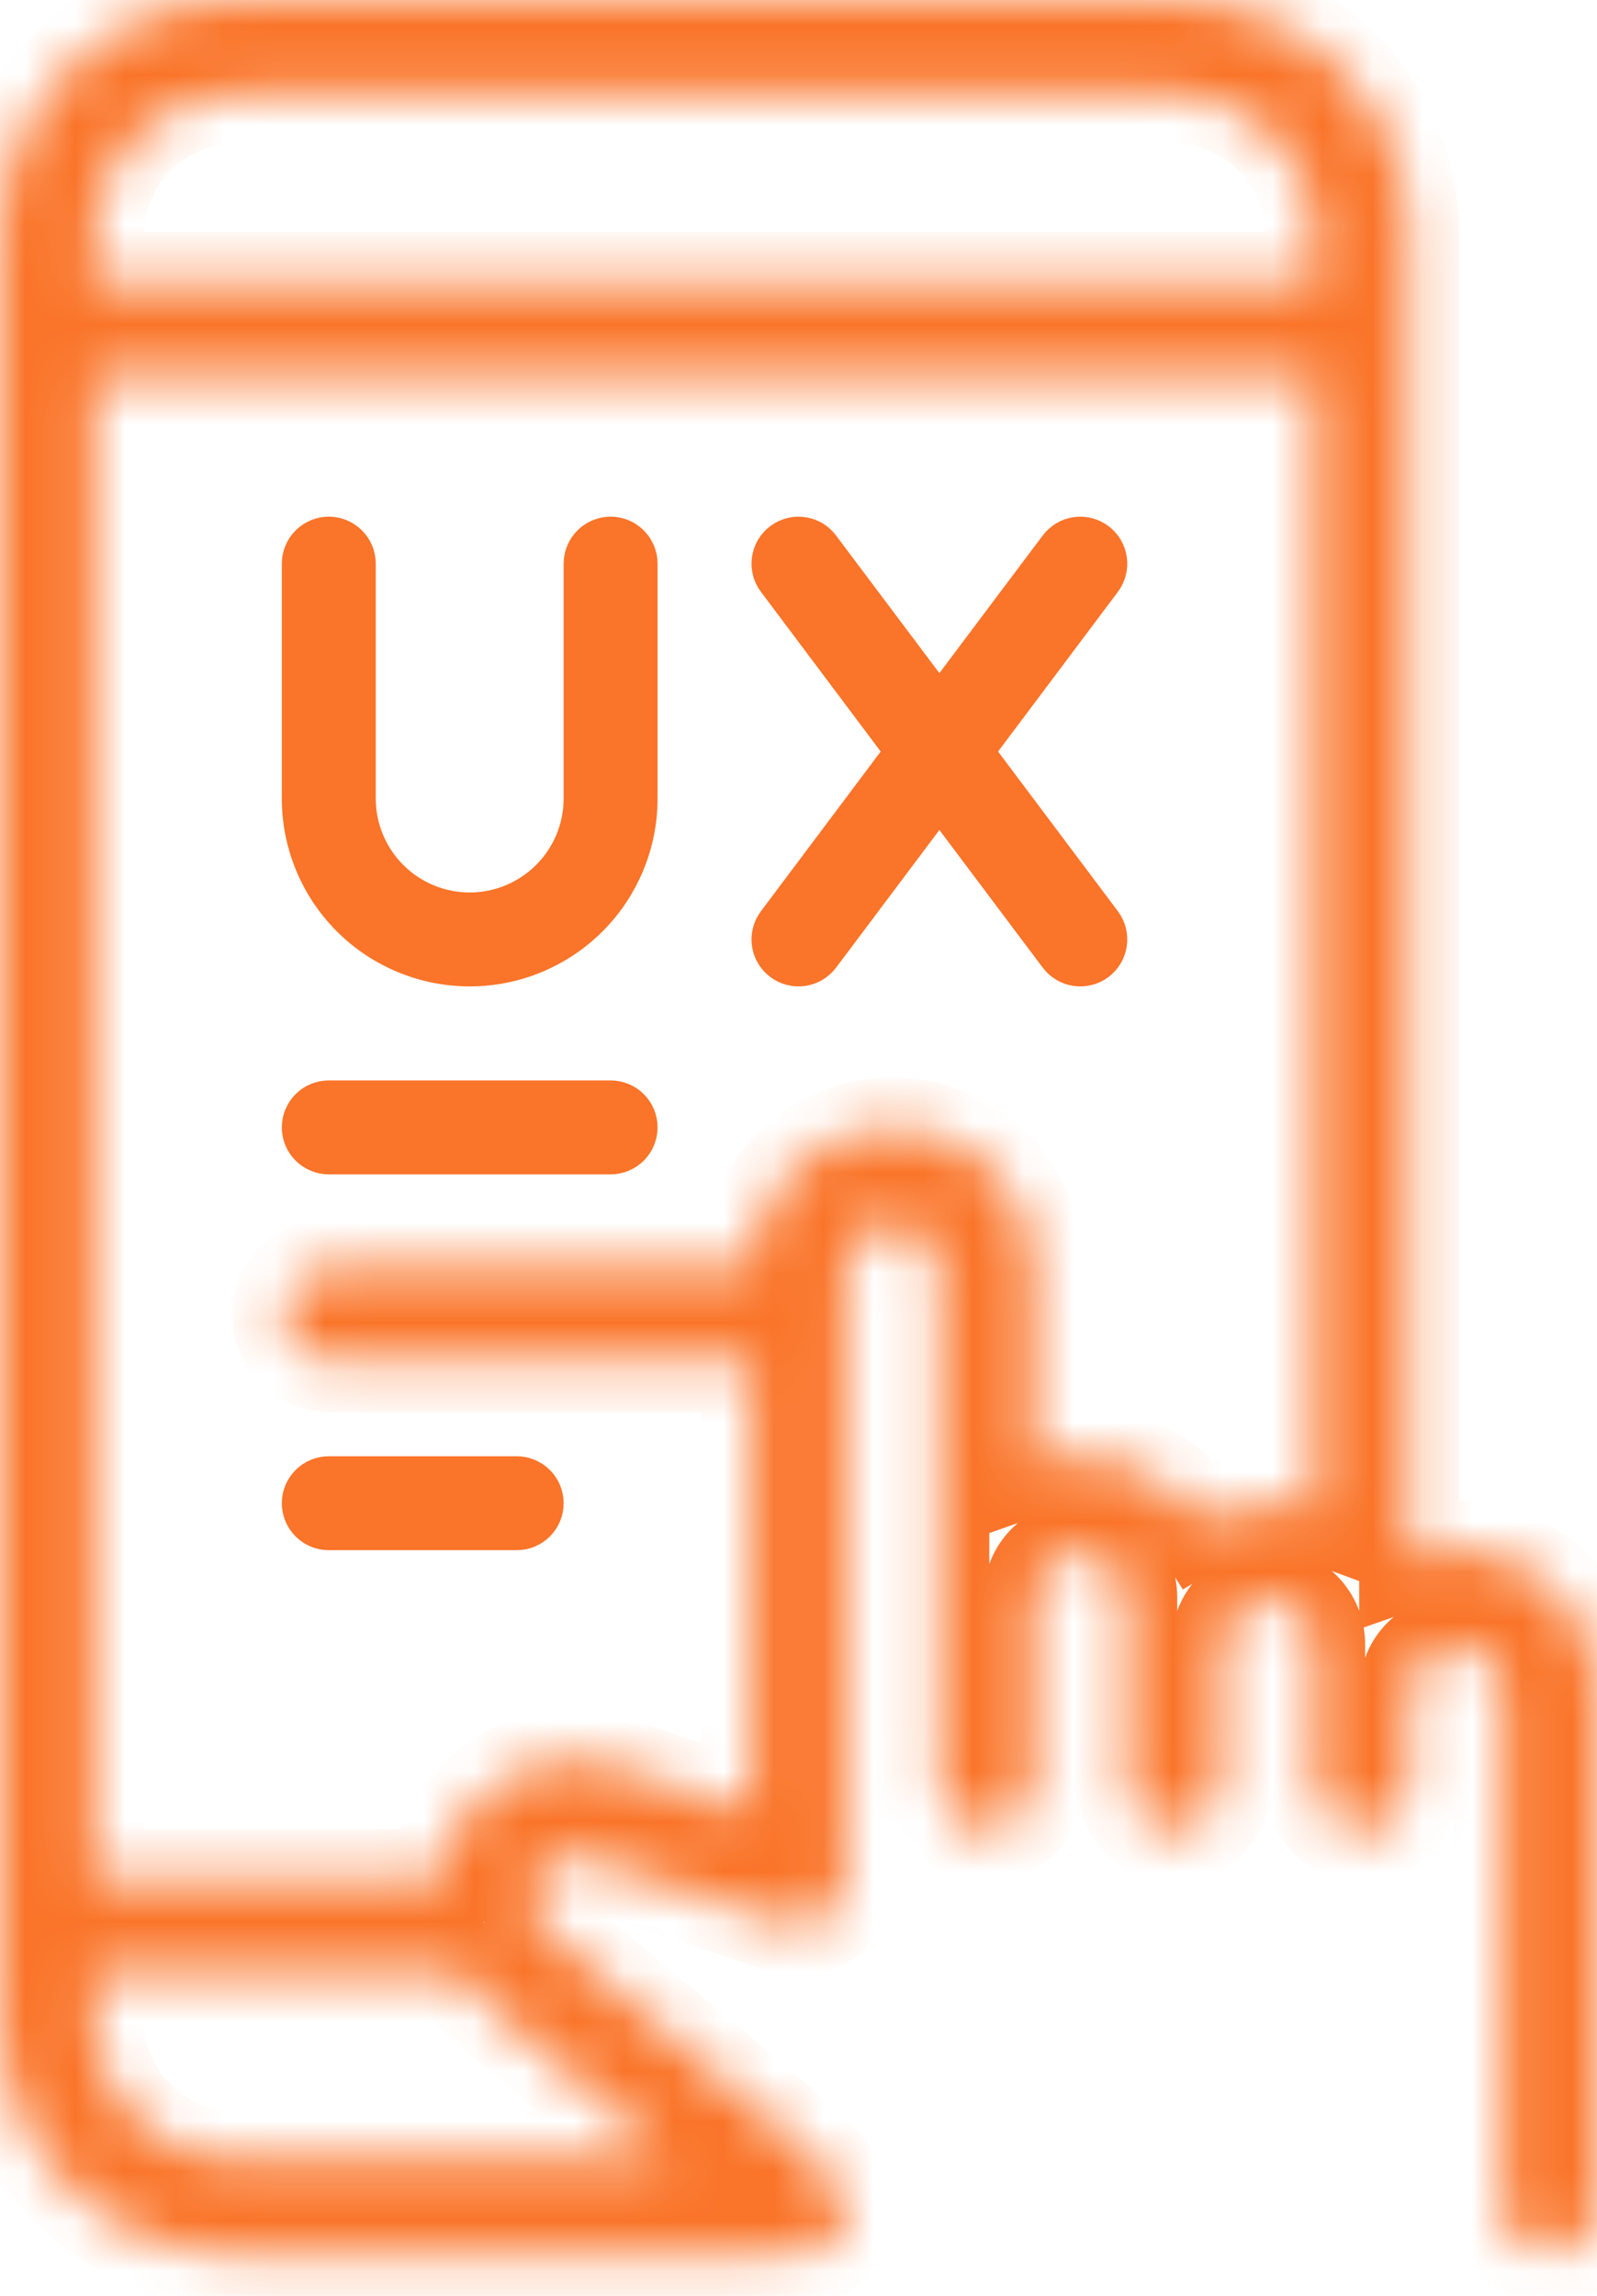 <svg width="32" height="46" viewBox="0 0 32 46" fill="none" xmlns="http://www.w3.org/2000/svg">
<g clip-path="url(#clip0_24_27)">
<mask id="mask0_24_27" style="mask-type:luminance" maskUnits="userSpaceOnUse" x="0" y="0" width="32" height="46">
<path d="M28.235 31.228V4.706C28.235 3.458 27.739 2.261 26.857 1.378C25.974 0.496 24.777 0 23.529 0H4.706C3.458 0 2.261 0.496 1.378 1.378C0.496 2.261 0 3.458 0 4.706V40.471C0 41.089 0.122 41.7 0.358 42.272C0.595 42.842 0.941 43.361 1.378 43.798C1.815 44.235 2.334 44.582 2.905 44.818C3.476 45.055 4.088 45.176 4.706 45.176C16.838 45.176 16.32 45.318 16.715 44.847C17.562 43.849 16.499 43.426 10.927 38.663C10.821 38.573 10.739 38.458 10.688 38.328C10.638 38.197 10.621 38.057 10.639 37.919C10.656 37.78 10.708 37.648 10.79 37.535C10.872 37.422 10.98 37.331 11.106 37.271C11.529 37.054 11.369 37.092 15.699 38.541C15.841 38.589 15.992 38.602 16.14 38.58C16.288 38.558 16.428 38.501 16.55 38.413C16.671 38.326 16.77 38.211 16.838 38.078C16.906 37.944 16.942 37.797 16.941 37.647V25.412C16.941 25.162 17.04 24.923 17.217 24.746C17.393 24.57 17.633 24.471 17.882 24.471C18.132 24.471 18.371 24.57 18.548 24.746C18.724 24.923 18.823 25.162 18.823 25.412V35.765C18.823 36.014 18.923 36.254 19.099 36.43C19.276 36.607 19.515 36.706 19.765 36.706C20.014 36.706 20.254 36.607 20.43 36.43C20.607 36.254 20.706 36.014 20.706 35.765V32C20.706 31.75 20.805 31.511 20.982 31.334C21.158 31.158 21.397 31.059 21.647 31.059C21.897 31.059 22.136 31.158 22.313 31.334C22.489 31.511 22.588 31.75 22.588 32V35.765C22.588 36.014 22.687 36.254 22.864 36.43C23.04 36.607 23.28 36.706 23.529 36.706C23.779 36.706 24.018 36.607 24.195 36.43C24.371 36.254 24.471 36.014 24.471 35.765V32.941C24.471 32.692 24.57 32.452 24.746 32.276C24.923 32.099 25.162 32 25.412 32C25.661 32 25.901 32.099 26.077 32.276C26.254 32.452 26.353 32.692 26.353 32.941V35.765C26.353 36.014 26.452 36.254 26.629 36.43C26.805 36.607 27.044 36.706 27.294 36.706C27.544 36.706 27.783 36.607 27.96 36.43C28.136 36.254 28.235 36.014 28.235 35.765V33.882C28.235 33.633 28.334 33.393 28.511 33.217C28.688 33.04 28.927 32.941 29.177 32.941C29.426 32.941 29.666 33.04 29.842 33.217C30.018 33.393 30.118 33.633 30.118 33.882V44.235C30.118 44.485 30.217 44.724 30.393 44.901C30.57 45.077 30.809 45.176 31.059 45.176C31.308 45.176 31.548 45.077 31.724 44.901C31.901 44.724 32 44.485 32 44.235V33.882C31.999 33.431 31.889 32.987 31.681 32.587C31.473 32.187 31.172 31.843 30.803 31.583C30.435 31.323 30.009 31.155 29.562 31.093C29.116 31.032 28.66 31.078 28.235 31.228ZM1.882 4.706C1.882 3.957 2.18 3.239 2.709 2.709C3.239 2.18 3.957 1.882 4.706 1.882H23.529C24.278 1.882 24.996 2.18 25.526 2.709C26.055 3.239 26.353 3.957 26.353 4.706V5.647H1.882V4.706ZM13.449 43.294H4.706C3.957 43.294 3.239 42.997 2.709 42.467C2.18 41.938 1.882 41.219 1.882 40.471V39.529H9.214C9.515 39.991 9.336 39.783 13.449 43.294ZM24.028 30.494C23.686 29.955 23.171 29.549 22.567 29.34C21.964 29.131 21.308 29.134 20.706 29.346V25.412C20.706 24.663 20.408 23.945 19.879 23.415C19.349 22.886 18.631 22.588 17.882 22.588C17.134 22.588 16.415 22.886 15.886 23.415C15.356 23.945 15.059 24.663 15.059 25.412H6.588C6.339 25.412 6.099 25.511 5.923 25.687C5.746 25.864 5.647 26.103 5.647 26.353C5.647 26.603 5.746 26.842 5.923 27.018C6.099 27.195 6.339 27.294 6.588 27.294H15.059V36.339L12.348 35.398C11.966 35.271 11.56 35.23 11.161 35.279C10.761 35.328 10.377 35.465 10.037 35.68C9.696 35.895 9.408 36.183 9.193 36.523C8.977 36.864 8.84 37.247 8.791 37.647H1.882V7.529H26.353V30.287C25.974 30.147 25.569 30.093 25.167 30.129C24.765 30.164 24.376 30.289 24.028 30.494Z" fill="white"/>
</mask>
<g mask="url(#mask0_24_27)">
<path d="M28.235 31.228V4.706C28.235 3.458 27.739 2.261 26.857 1.378C25.974 0.496 24.777 0 23.529 0H4.706C3.458 0 2.261 0.496 1.378 1.378C0.496 2.261 0 3.458 0 4.706V40.471C0 41.089 0.122 41.7 0.358 42.272C0.595 42.842 0.941 43.361 1.378 43.798C1.815 44.235 2.334 44.582 2.905 44.818C3.476 45.055 4.088 45.176 4.706 45.176C16.838 45.176 16.32 45.318 16.715 44.847C17.562 43.849 16.499 43.426 10.927 38.663C10.821 38.573 10.739 38.458 10.688 38.328C10.638 38.197 10.621 38.057 10.639 37.919C10.656 37.78 10.708 37.648 10.79 37.535C10.872 37.422 10.98 37.331 11.106 37.271C11.529 37.054 11.369 37.092 15.699 38.541C15.841 38.589 15.992 38.602 16.14 38.58C16.288 38.558 16.428 38.501 16.55 38.413C16.671 38.326 16.77 38.211 16.838 38.078C16.906 37.944 16.942 37.797 16.941 37.647V25.412C16.941 25.162 17.04 24.923 17.217 24.746C17.393 24.57 17.633 24.471 17.882 24.471C18.132 24.471 18.371 24.57 18.548 24.746C18.724 24.923 18.823 25.162 18.823 25.412V35.765C18.823 36.014 18.923 36.254 19.099 36.43C19.276 36.607 19.515 36.706 19.765 36.706C20.014 36.706 20.254 36.607 20.43 36.43C20.607 36.254 20.706 36.014 20.706 35.765V32C20.706 31.75 20.805 31.511 20.982 31.334C21.158 31.158 21.397 31.059 21.647 31.059C21.897 31.059 22.136 31.158 22.313 31.334C22.489 31.511 22.588 31.75 22.588 32V35.765C22.588 36.014 22.687 36.254 22.864 36.43C23.04 36.607 23.28 36.706 23.529 36.706C23.779 36.706 24.018 36.607 24.195 36.43C24.371 36.254 24.471 36.014 24.471 35.765V32.941C24.471 32.692 24.57 32.452 24.746 32.276C24.923 32.099 25.162 32 25.412 32C25.661 32 25.901 32.099 26.077 32.276C26.254 32.452 26.353 32.692 26.353 32.941V35.765C26.353 36.014 26.452 36.254 26.629 36.43C26.805 36.607 27.044 36.706 27.294 36.706C27.544 36.706 27.783 36.607 27.96 36.43C28.136 36.254 28.235 36.014 28.235 35.765V33.882C28.235 33.633 28.334 33.393 28.511 33.217C28.688 33.04 28.927 32.941 29.177 32.941C29.426 32.941 29.666 33.04 29.842 33.217C30.018 33.393 30.118 33.633 30.118 33.882V44.235C30.118 44.485 30.217 44.724 30.393 44.901C30.57 45.077 30.809 45.176 31.059 45.176C31.308 45.176 31.548 45.077 31.724 44.901C31.901 44.724 32 44.485 32 44.235V33.882C31.999 33.431 31.889 32.987 31.681 32.587C31.473 32.187 31.172 31.843 30.803 31.583C30.435 31.323 30.009 31.155 29.562 31.093C29.116 31.032 28.66 31.078 28.235 31.228ZM1.882 4.706C1.882 3.957 2.18 3.239 2.709 2.709C3.239 2.18 3.957 1.882 4.706 1.882H23.529C24.278 1.882 24.996 2.18 25.526 2.709C26.055 3.239 26.353 3.957 26.353 4.706V5.647H1.882V4.706ZM13.449 43.294H4.706C3.957 43.294 3.239 42.997 2.709 42.467C2.18 41.938 1.882 41.219 1.882 40.471V39.529H9.214C9.515 39.991 9.336 39.783 13.449 43.294ZM24.028 30.494C23.686 29.955 23.171 29.549 22.567 29.34C21.964 29.131 21.308 29.134 20.706 29.346V25.412C20.706 24.663 20.408 23.945 19.879 23.415C19.349 22.886 18.631 22.588 17.882 22.588C17.134 22.588 16.415 22.886 15.886 23.415C15.356 23.945 15.059 24.663 15.059 25.412H6.588C6.339 25.412 6.099 25.511 5.923 25.687C5.746 25.864 5.647 26.103 5.647 26.353C5.647 26.603 5.746 26.842 5.923 27.018C6.099 27.195 6.339 27.294 6.588 27.294H15.059V36.339L12.348 35.398C11.966 35.271 11.56 35.23 11.161 35.279C10.761 35.328 10.377 35.465 10.037 35.68C9.696 35.895 9.408 36.183 9.193 36.523C8.977 36.864 8.84 37.247 8.791 37.647H1.882V7.529H26.353V30.287C25.974 30.147 25.569 30.093 25.167 30.129C24.765 30.164 24.376 30.289 24.028 30.494Z" stroke="#FA7429" stroke-width="2"/>
</g>
<path d="M11.794 16V11.294C11.794 11.177 11.841 11.065 11.923 10.982C12.006 10.899 12.118 10.852 12.235 10.852C12.352 10.852 12.464 10.899 12.547 10.982C12.63 11.065 12.676 11.177 12.676 11.294V16C12.676 16.866 12.332 17.696 11.72 18.308C11.108 18.92 10.277 19.264 9.412 19.264C8.546 19.264 7.715 18.92 7.103 18.308C6.491 17.696 6.147 16.866 6.147 16V11.294C6.147 11.177 6.193 11.065 6.276 10.982C6.359 10.899 6.471 10.852 6.588 10.852C6.705 10.852 6.817 10.899 6.9 10.982C6.983 11.065 7.029 11.177 7.029 11.294V16C7.029 16.631 7.28 17.237 7.727 17.684C8.174 18.131 8.78 18.382 9.412 18.382C10.043 18.382 10.649 18.131 11.096 17.684C11.543 17.237 11.794 16.631 11.794 16Z" stroke="#FA7429"/>
<path d="M21.294 11.029C21.364 10.936 21.468 10.873 21.584 10.857C21.7 10.84 21.818 10.871 21.911 10.941C22.005 11.011 22.067 11.116 22.083 11.231C22.1 11.347 22.07 11.465 22 11.558L19.599 14.758L19.375 15.058L19.599 15.358L22 18.558C22.07 18.652 22.1 18.77 22.083 18.886C22.067 19.001 22.005 19.106 21.911 19.176C21.818 19.246 21.7 19.276 21.584 19.26C21.468 19.243 21.364 19.181 21.294 19.088L19.223 16.33L18.823 15.797L18.423 16.33L16.353 19.088C16.282 19.181 16.178 19.243 16.062 19.26C15.946 19.276 15.828 19.246 15.735 19.176C15.641 19.106 15.579 19.001 15.563 18.886C15.546 18.77 15.576 18.652 15.647 18.558L18.047 15.358L18.272 15.058L18.047 14.758L15.647 11.558C15.576 11.465 15.546 11.347 15.563 11.231C15.579 11.116 15.641 11.011 15.735 10.941C15.828 10.871 15.946 10.84 16.062 10.857C16.178 10.873 16.282 10.935 16.352 11.029L18.423 13.787L18.823 14.319L19.223 13.787L21.294 11.029Z" stroke="#FA7429"/>
<path d="M6.588 22.148H12.235C12.352 22.148 12.464 22.194 12.547 22.277C12.63 22.359 12.676 22.472 12.676 22.589C12.676 22.706 12.63 22.818 12.547 22.901C12.464 22.983 12.352 23.03 12.235 23.03H6.588C6.471 23.03 6.359 22.983 6.276 22.901C6.193 22.818 6.147 22.706 6.147 22.589C6.147 22.472 6.193 22.359 6.276 22.277C6.359 22.194 6.471 22.148 6.588 22.148Z" stroke="#FA7429"/>
<path d="M10.353 30.56H6.588C6.471 30.56 6.359 30.514 6.276 30.431C6.193 30.348 6.147 30.236 6.147 30.119C6.147 30.002 6.193 29.89 6.276 29.807C6.359 29.724 6.471 29.678 6.588 29.678H10.353C10.47 29.678 10.582 29.724 10.665 29.807C10.748 29.89 10.794 30.002 10.794 30.119C10.794 30.236 10.748 30.348 10.665 30.431C10.582 30.514 10.47 30.56 10.353 30.56Z" stroke="#FA7429"/>
</g>
<defs>
<clipPath id="clip0_24_27">
<rect width="32" height="46" fill="white"/>
</clipPath>
</defs>
</svg>

